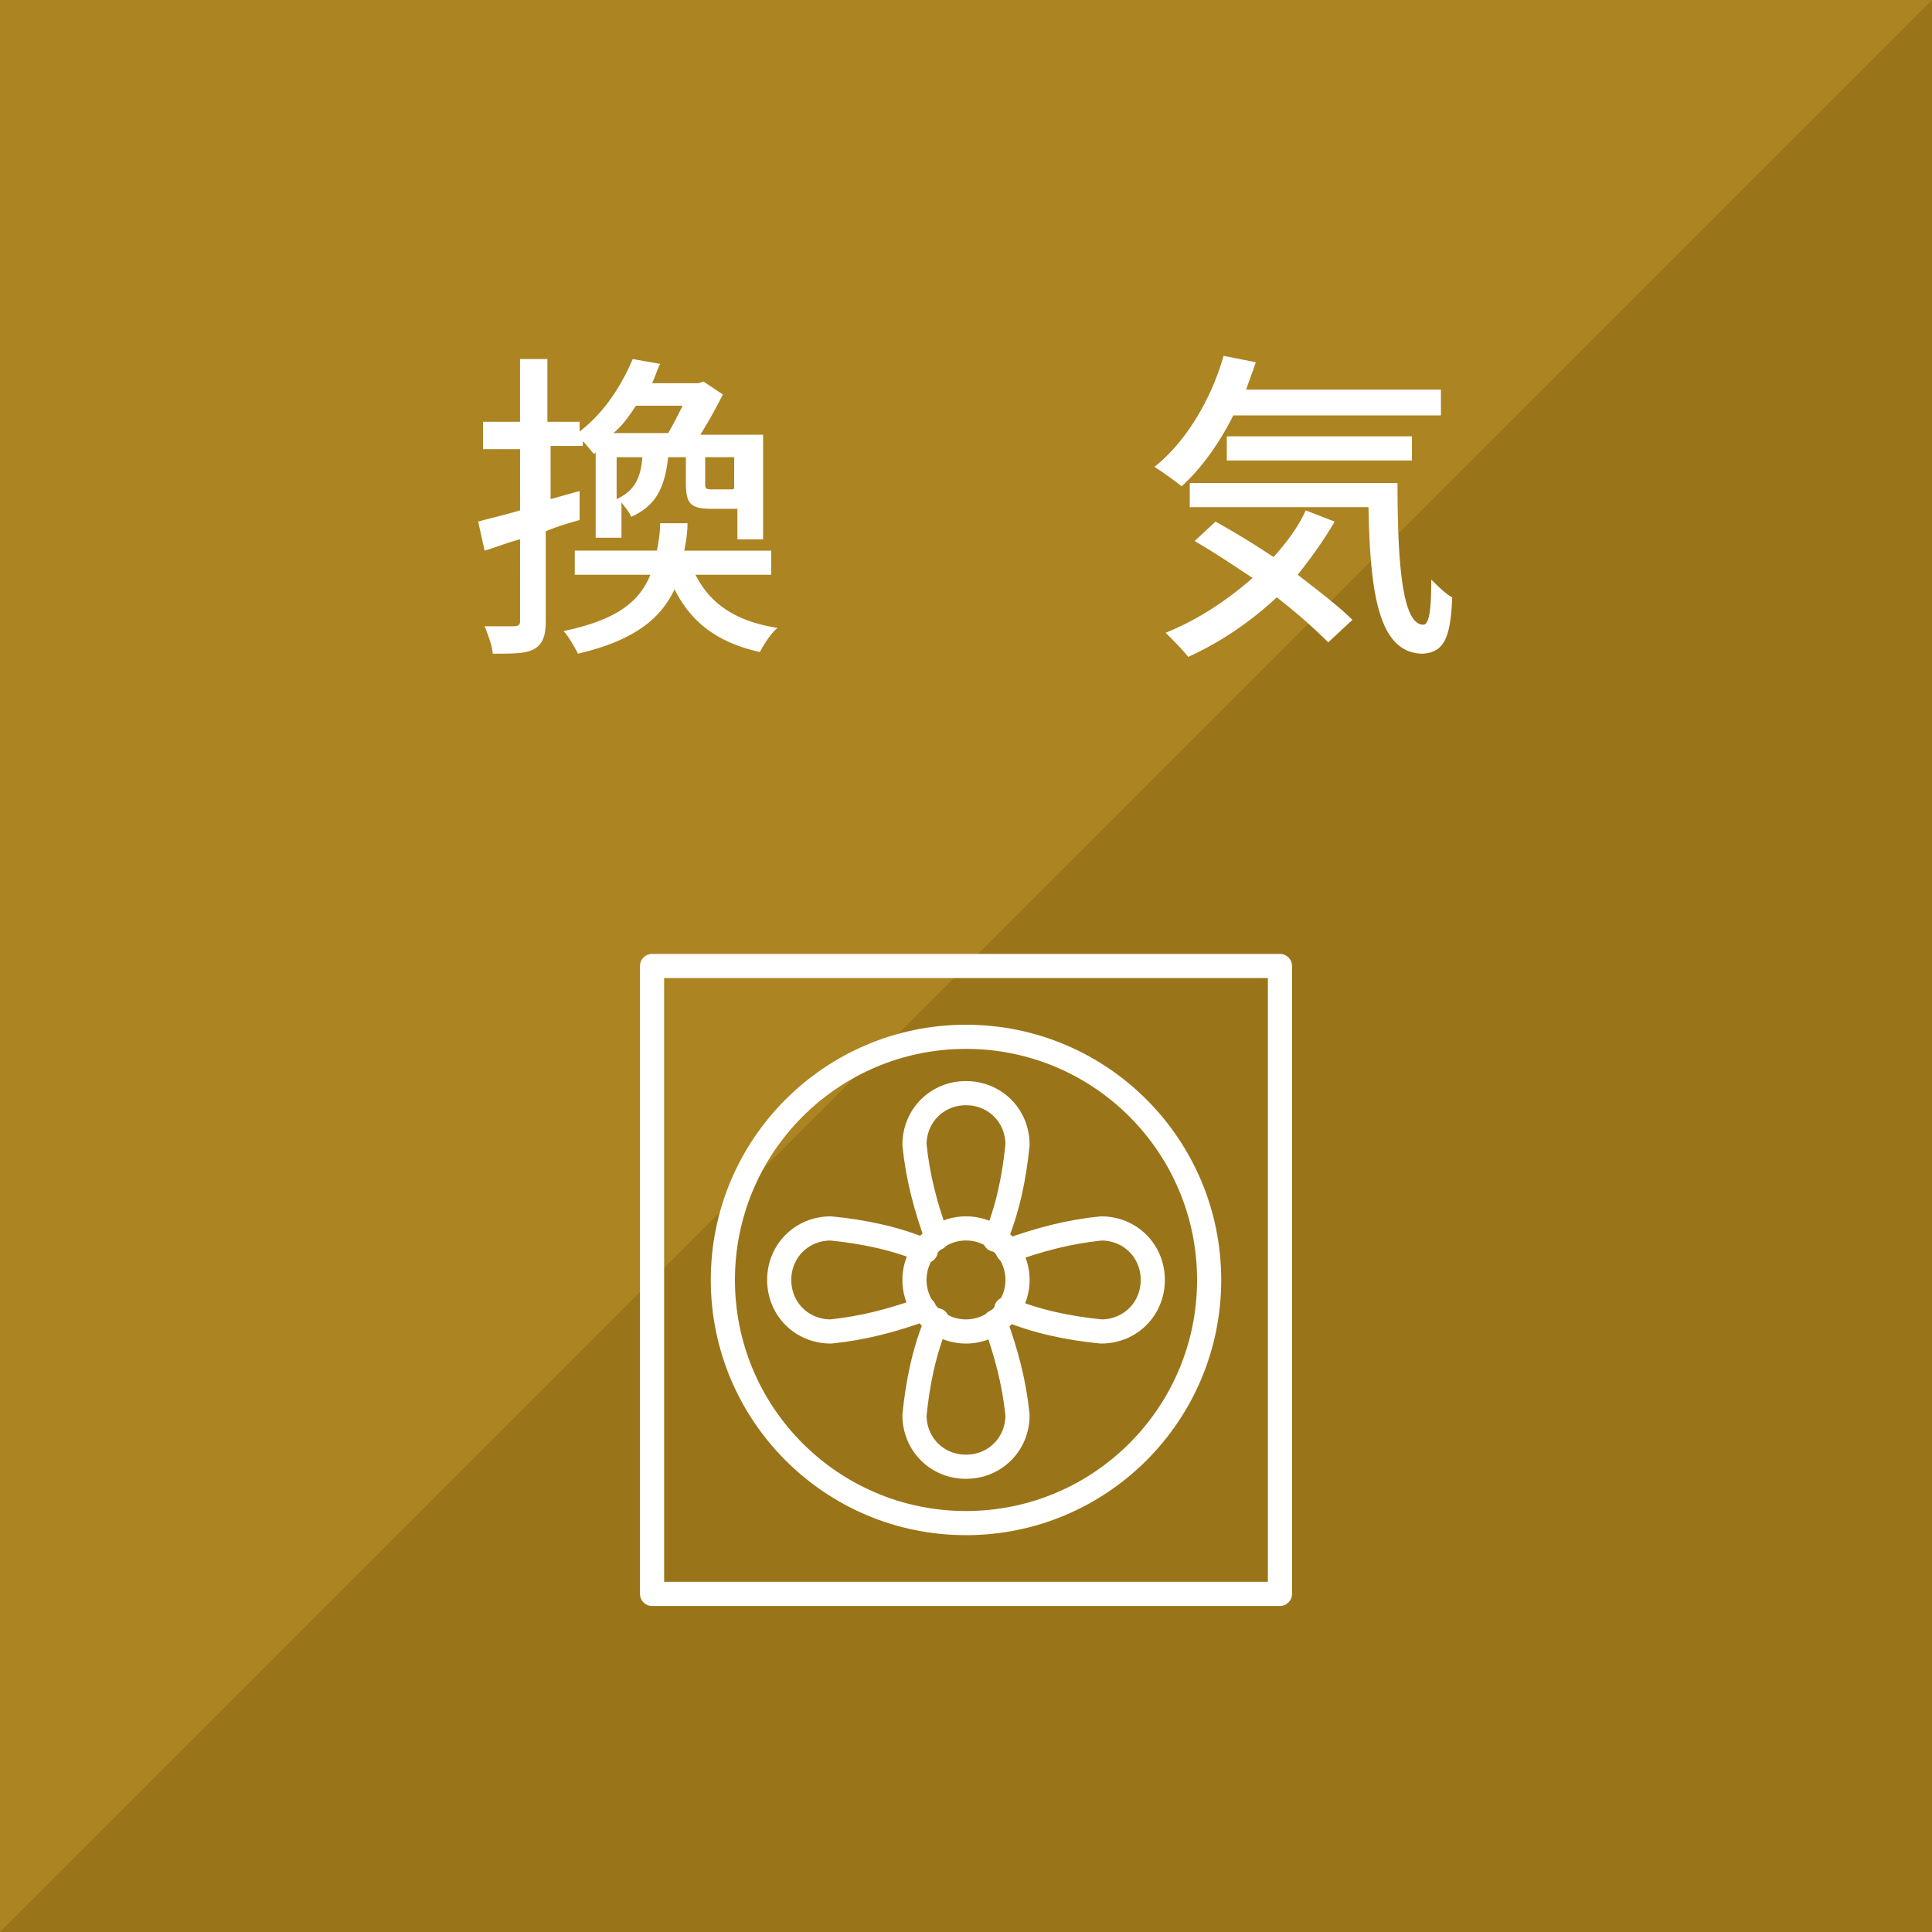 <svg xmlns="http://www.w3.org/2000/svg" xmlns:xlink="http://www.w3.org/1999/xlink" width="120" height="120"><defs><clipPath id="a"><path d="M0 0h120v120H0z"/></clipPath><g id="b" clip-path="url(#a)"><path d="M36 32.3c-.7.2-1.398.4-2.102.7v5.602c0 .898-.199 1.398-.699 1.699-.5.3-1.3.3-2.597.3 0-.402-.301-1.203-.5-1.703h1.796c.301 0 .403-.097.403-.296V33.5c-.801.2-1.5.5-2.2.7l-.402-1.802c.7-.199 1.602-.398 2.602-.699v-3.8H30v-1.7h2.3v-3.898H34v3.898h2v.602c1.7-1.301 2.7-3.102 3.3-4.5l1.7.3c-.2.399-.3.797-.5 1.2h2.898l.301-.102 1.2.801C44.5 25.3 44 26.2 43.5 27h3.898v6.5h-1.597v-1.898h-1.602c-1.3 0-1.597-.301-1.597-1.602v-1.602H41.5c-.2 1.801-.7 3-2.3 3.704-.098-.301-.4-.602-.598-.903v2.2H37v-5.297l-.102.097c-.199-.199-.398-.5-.699-.8v.3h-2V31L36 30.5Zm7.2 3.4c.902 1.8 2.5 2.902 5.1 3.3-.402.3-.902 1.102-1.1 1.5-2.7-.602-4.302-1.898-5.302-3.898-.898 1.898-2.597 3.199-6 4-.199-.403-.597-1.102-.898-1.403 3.3-.699 4.7-1.8 5.398-3.5H35.7v-1.5h5.102c.097-.5.199-1.097.199-1.699h1.7c0 .602-.098 1.2-.2 1.7h5.398v1.5Zm-3.7-10.5c-.398.6-.8 1.198-1.398 1.698H41.5c.3-.5.602-1.097.898-1.699ZM38.3 31c1.098-.5 1.5-1.3 1.598-2.602h-1.597Zm7.302-2.602H43.8V30c0 .3 0 .398.398.398h1.102c.199 0 .3 0 .3-.097ZM76.602 25.8c-.903 1.802-2 3.302-3.204 4.4C73 29.897 72.2 29.3 71.7 29c1.903-1.5 3.5-4.102 4.301-6.898l2 .398c-.2.602-.398 1.102-.602 1.7H89.5v1.6Zm6.296 6.598c-.699 1.204-1.5 2.301-2.296 3.301 1.296 1 2.597 2 3.398 2.801l-1.5 1.398a34 34 0 0 0-3.2-2.796c-1.6 1.5-3.5 2.796-5.5 3.699-.3-.403-1-1.102-1.402-1.5 2-.801 3.801-2 5.403-3.403-1.2-.796-2.403-1.597-3.602-2.296l1.301-1.204a51 51 0 0 1 3.602 2.204c.796-.903 1.5-1.801 2-2.903ZM86.801 30c0 5 .3 8.8 1.597 8.8.403 0 .5-1.1.5-2.8.403.398.903.898 1.301 1.102-.097 2.5-.5 3.398-1.8 3.5-2.797 0-3.297-3.801-3.399-9.102H73.898V30Zm-10.602-1.398v-1.5h11.5v1.5Zm0 0" style="stroke:none;fill-rule:nonzero;fill:#fff;fill-opacity:1"/></g></defs><path d="M0 0h120v120H0z" style="fill:#9a7418;fill-opacity:1;stroke:none"/><path d="M120 0 0 120V0Zm0 0" style="stroke:none;fill-rule:nonzero;fill:#ac8421;fill-opacity:1"/><path d="M0 0h39v39H0Zm0 0" style="fill:none;stroke-width:1.5;stroke-linecap:round;stroke-linejoin:round;stroke:#fff;stroke-opacity:1;stroke-miterlimit:4" transform="translate(40.5 60)"/><path d="M34.602 19.5c0-8.34-6.762-15.102-15.102-15.102S4.398 11.16 4.398 19.5 11.16 34.602 19.5 34.602 34.602 27.84 34.602 19.5m0 0" style="fill:none;stroke-width:1.5;stroke-linecap:round;stroke-linejoin:round;stroke:#fff;stroke-opacity:1;stroke-miterlimit:4" transform="translate(40.5 60)"/><path d="M22.7 19.5a3.2 3.2 0 0 0-3.2-3.2 3.2 3.2 0 0 0-3.2 3.2 3.2 3.2 0 0 0 3.2 3.2 3.2 3.2 0 0 0 3.2-3.2m0 0" style="fill:none;stroke-width:1.5;stroke-linecap:round;stroke-linejoin:round;stroke:#fff;stroke-opacity:1;stroke-miterlimit:4" transform="translate(40.5 60)"/><path d="M17.7 16.898c-.7-1.898-1.2-3.796-1.4-5.796 0-1.801 1.4-3.204 3.2-3.204s3.2 1.403 3.2 3.204c-.2 2-.598 4-1.4 5.898M21.3 22.102c.7 1.898 1.2 3.796 1.4 5.796 0 1.801-1.4 3.204-3.2 3.204s-3.2-1.403-3.2-3.204c.2-2 .598-4 1.4-5.898M16.898 21.3c-1.898.7-3.796 1.2-5.796 1.4-1.801 0-3.204-1.4-3.204-3.2s1.403-3.2 3.204-3.2c2 .2 4 .598 5.898 1.4M22.102 17.7c1.898-.7 3.796-1.2 5.796-1.4 1.801 0 3.204 1.4 3.204 3.2s-1.403 3.2-3.204 3.2c-2-.2-4-.598-5.898-1.4" style="fill:none;stroke-width:1.5;stroke-linecap:round;stroke-linejoin:round;stroke:#fff;stroke-opacity:1;stroke-miterlimit:4" transform="translate(40.5 60)"/><use xlink:href="#b"/></svg>